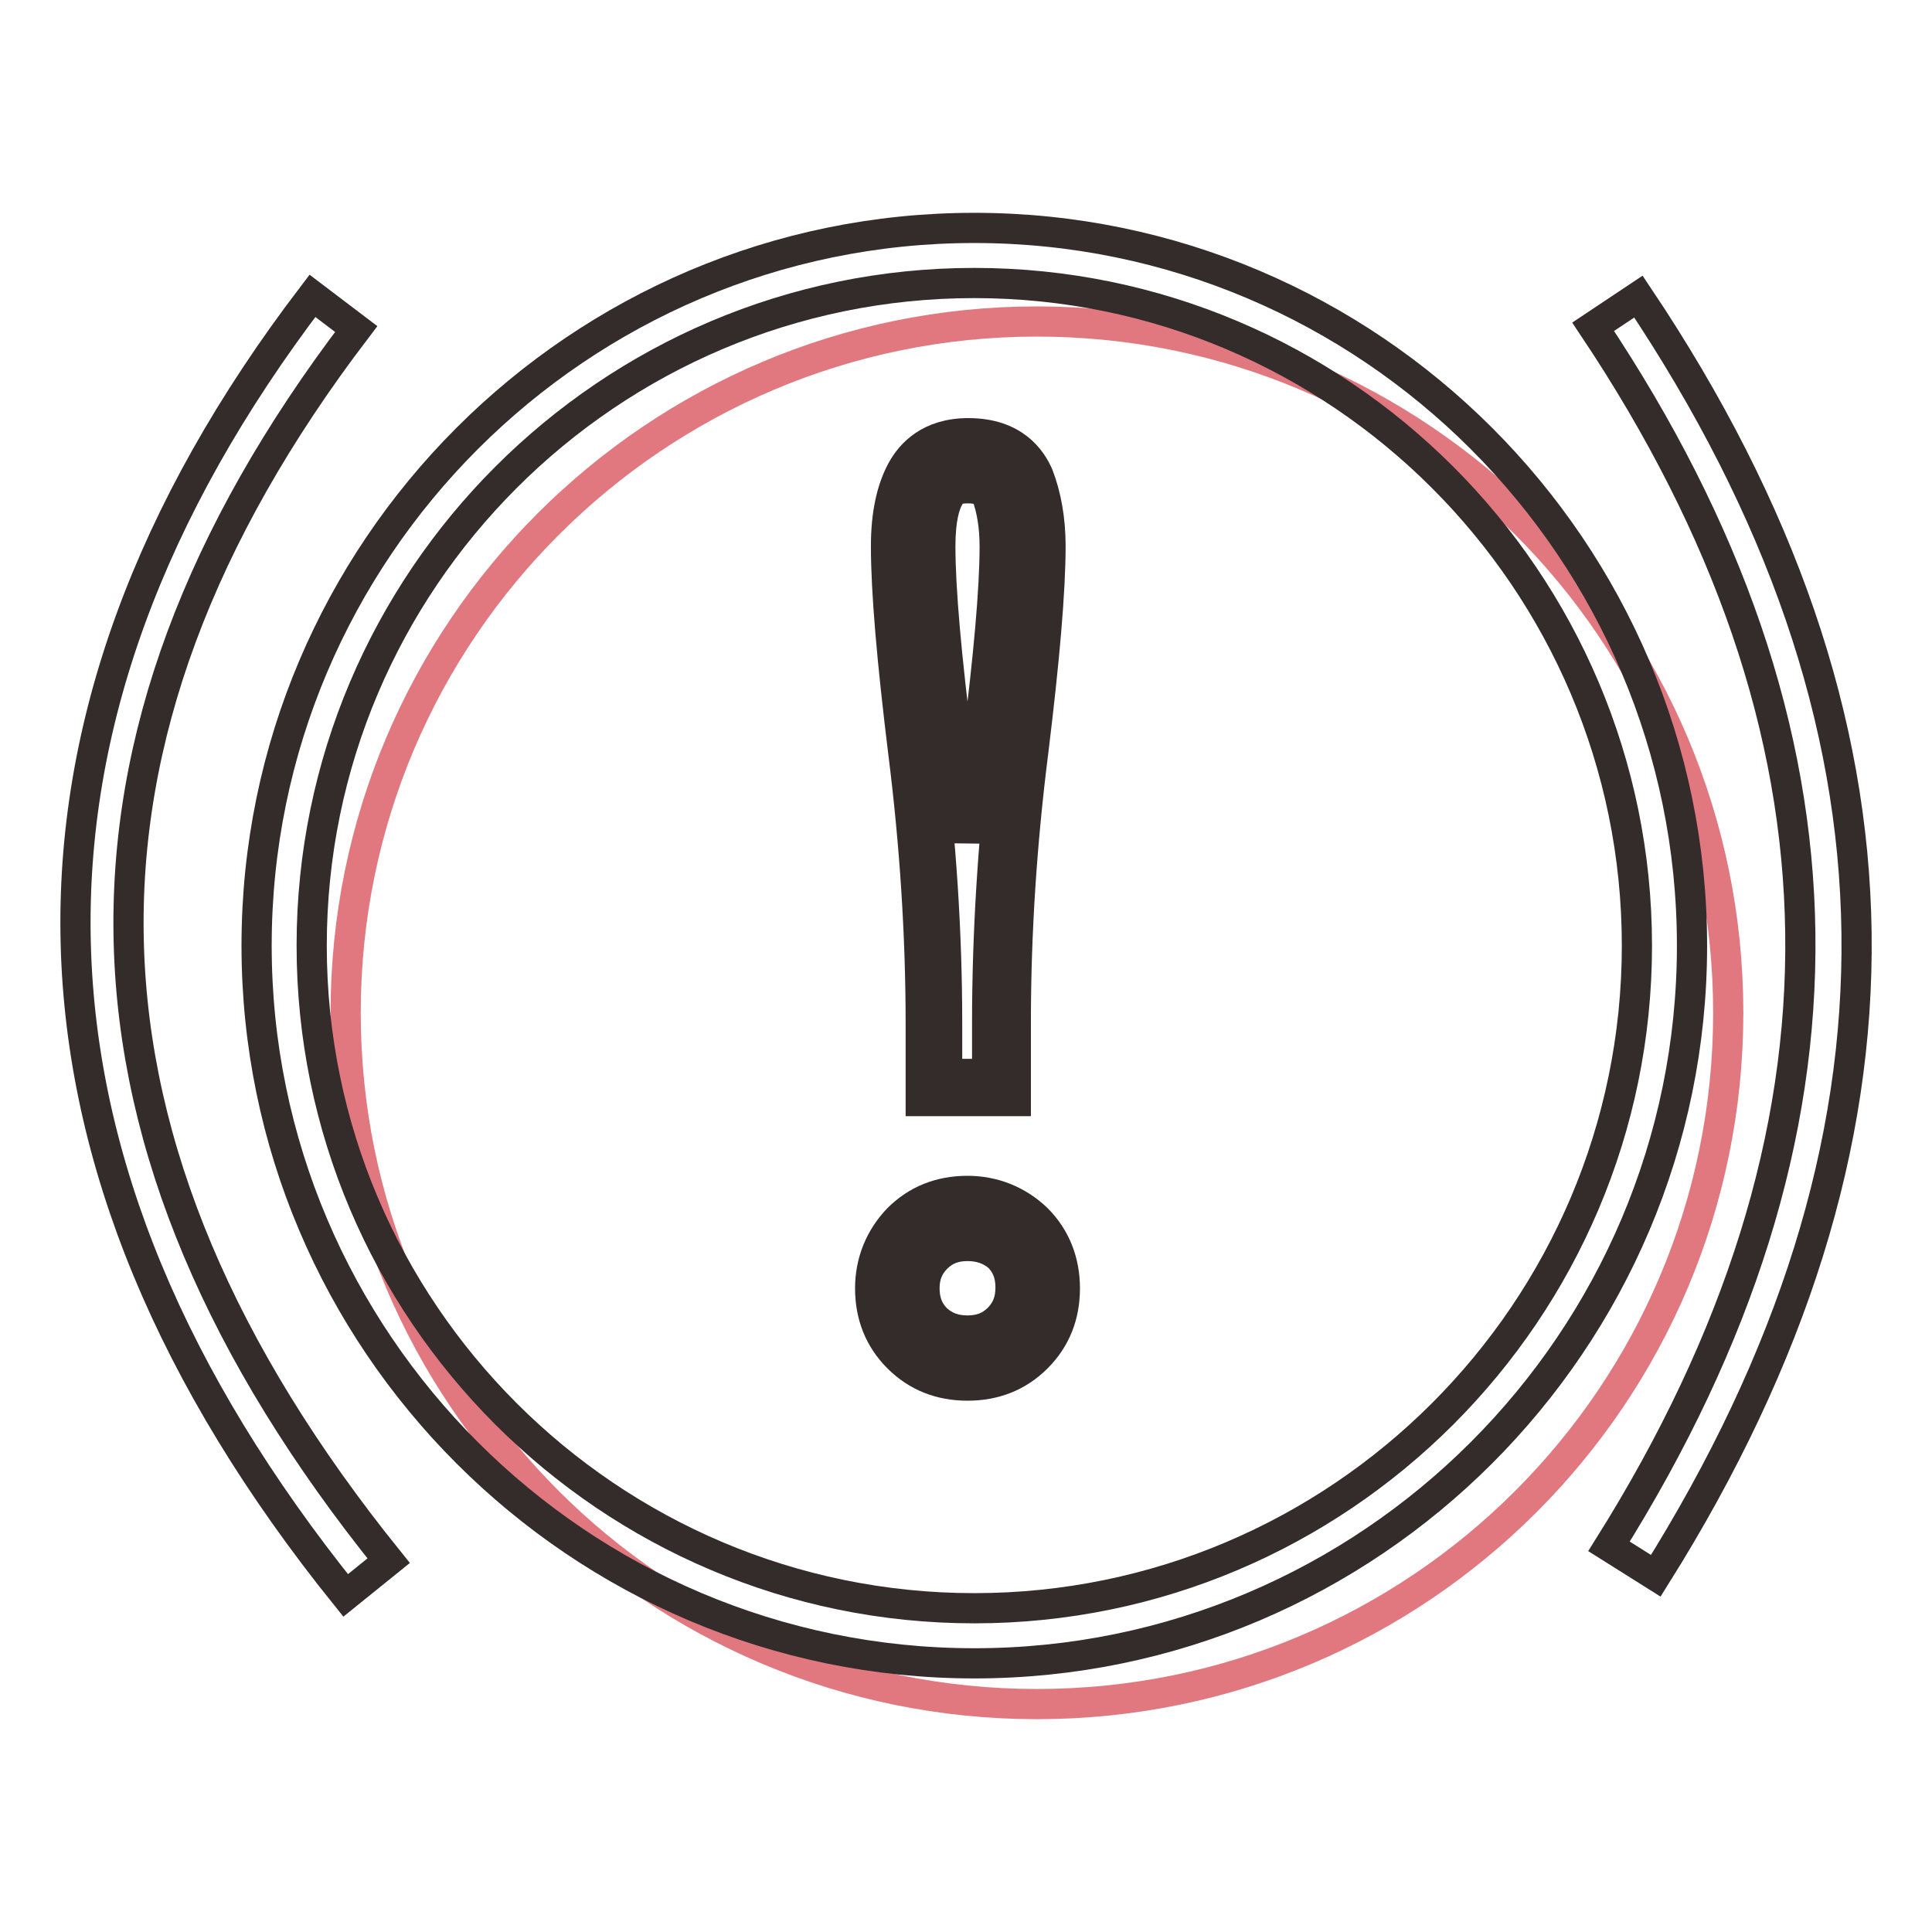 <?xml version="1.0" encoding="utf-8"?>
<!-- Svg Vector Icons : http://www.onlinewebfonts.com/icon -->
<!DOCTYPE svg PUBLIC "-//W3C//DTD SVG 1.1//EN" "http://www.w3.org/Graphics/SVG/1.1/DTD/svg11.dtd">
<svg version="1.1" xmlns="http://www.w3.org/2000/svg" xmlns:xlink="http://www.w3.org/1999/xlink" x="0px" y="0px" viewBox="0 0 256 256" enable-background="new 0 0 256 256" xml:space="preserve">
<g> <path stroke-width="4" fill-opacity="0" stroke="#e17880"  d="M45.8,134.2c0,50.6,41,91.6,91.6,91.6c50.6,0,91.6-41,91.6-91.6c0-50.6-41-91.6-91.6-91.6 C86.9,42.6,45.8,83.6,45.8,134.2z"/> <path stroke-width="4" fill-opacity="0" stroke="#332c2b"  d="M129.1,220.4c-52.4,0-95.1-42.7-95.1-95.1s42.7-95.1,95.1-95.1s95.1,42.7,95.1,95.1 S181.5,220.4,129.1,220.4z M129.1,37.5c-48.4,0-87.8,39.4-87.8,87.8s39.4,87.8,87.8,87.8s87.8-39.4,87.8-87.8 C216.9,76.9,177.5,37.5,129.1,37.5z"/> <path stroke-width="4" fill-opacity="0" stroke="#332c2b"  d="M128.2,180c-2.6,0-4.9-0.9-6.6-2.6c-1.8-1.8-2.6-4-2.6-6.6c0-2.6,0.9-4.8,2.6-6.6c1.8-1.8,4-2.6,6.6-2.6 c2.6,0,4.8,0.9,6.6,2.6c1.8,1.8,2.6,4,2.6,6.6c0,2.6-0.9,4.9-2.6,6.6C133,179.1,130.8,180,128.2,180z M130.8,135.6v6.7h-5.3v-6.7 c0-12-0.8-24-2.3-36.2c-1.5-12.2-2.3-21.2-2.3-26.9c0-3.5,0.5-6.3,1.6-8.3c1.1-2,2.9-3,5.6-3c3.1,0,5,1.1,5.9,3.3 c0.9,2.2,1.3,4.9,1.3,8c0,5.8-0.8,14.8-2.3,26.9C131.6,111.4,130.8,123.5,130.8,135.6L130.8,135.6z"/> <path stroke-width="4" fill-opacity="0" stroke="#332c2b"  d="M128.2,183.6c-3.6,0-6.7-1.2-9.2-3.7c-2.5-2.5-3.7-5.6-3.7-9.2c0-3.5,1.3-6.7,3.7-9.2 c2.5-2.5,5.6-3.7,9.2-3.7c3.5,0,6.7,1.3,9.2,3.7c2.5,2.5,3.7,5.7,3.7,9.2c0,3.6-1.2,6.7-3.7,9.2 C134.9,182.4,131.8,183.6,128.2,183.6z M128.2,165.1c-1.7,0-3,0.5-4.1,1.6c-1.1,1.1-1.6,2.4-1.6,4c0,1.7,0.5,3,1.6,4.1 c1.1,1,2.4,1.5,4.1,1.5c1.7,0,3-0.5,4.1-1.6c1.1-1.1,1.6-2.4,1.6-4.1c0-1.7-0.5-3-1.6-4.1C131.2,165.6,129.9,165.1,128.2,165.1 L128.2,165.1z M134.5,145.9h-12.5v-10.3c0-11.8-0.8-23.9-2.3-35.8c-1.5-12.2-2.3-21.4-2.3-27.4c0-4.2,0.7-7.5,2.1-10.1 c1.2-2.2,3.7-4.9,8.8-4.9c6.1,0,8.4,3.5,9.3,5.6c1,2.6,1.6,5.8,1.6,9.3c0,6-0.8,15.2-2.3,27.4c-1.5,11.9-2.3,23.8-2.3,35.8V145.9 L134.5,145.9z M128.2,64.7c-1.8,0-2.2,0.6-2.4,1.1c-0.6,1-1.2,2.9-1.2,6.6c0,5.7,0.8,14.6,2.3,26.5c0.5,4.2,1,8.5,1.3,12.7 c0.4-4.2,0.8-8.5,1.3-12.7c1.5-11.9,2.3-20.8,2.3-26.5c0-2.7-0.4-4.9-1-6.6C130.6,65.4,130.3,64.7,128.2,64.7L128.2,64.7z"/> <path stroke-width="4" fill-opacity="0" stroke="#332c2b"  d="M45.8,211.4C-0.4,154-1.9,96,41.4,39.2l5.8,4.4C5.6,98.2,7,151.6,51.5,206.8L45.8,211.4L45.8,211.4z  M219.4,208.8l-6.2-3.9c34.5-55,33.8-107.9-2.1-161.6l6-4C254.9,95.7,255.6,151.1,219.4,208.8z"/></g>
</svg>